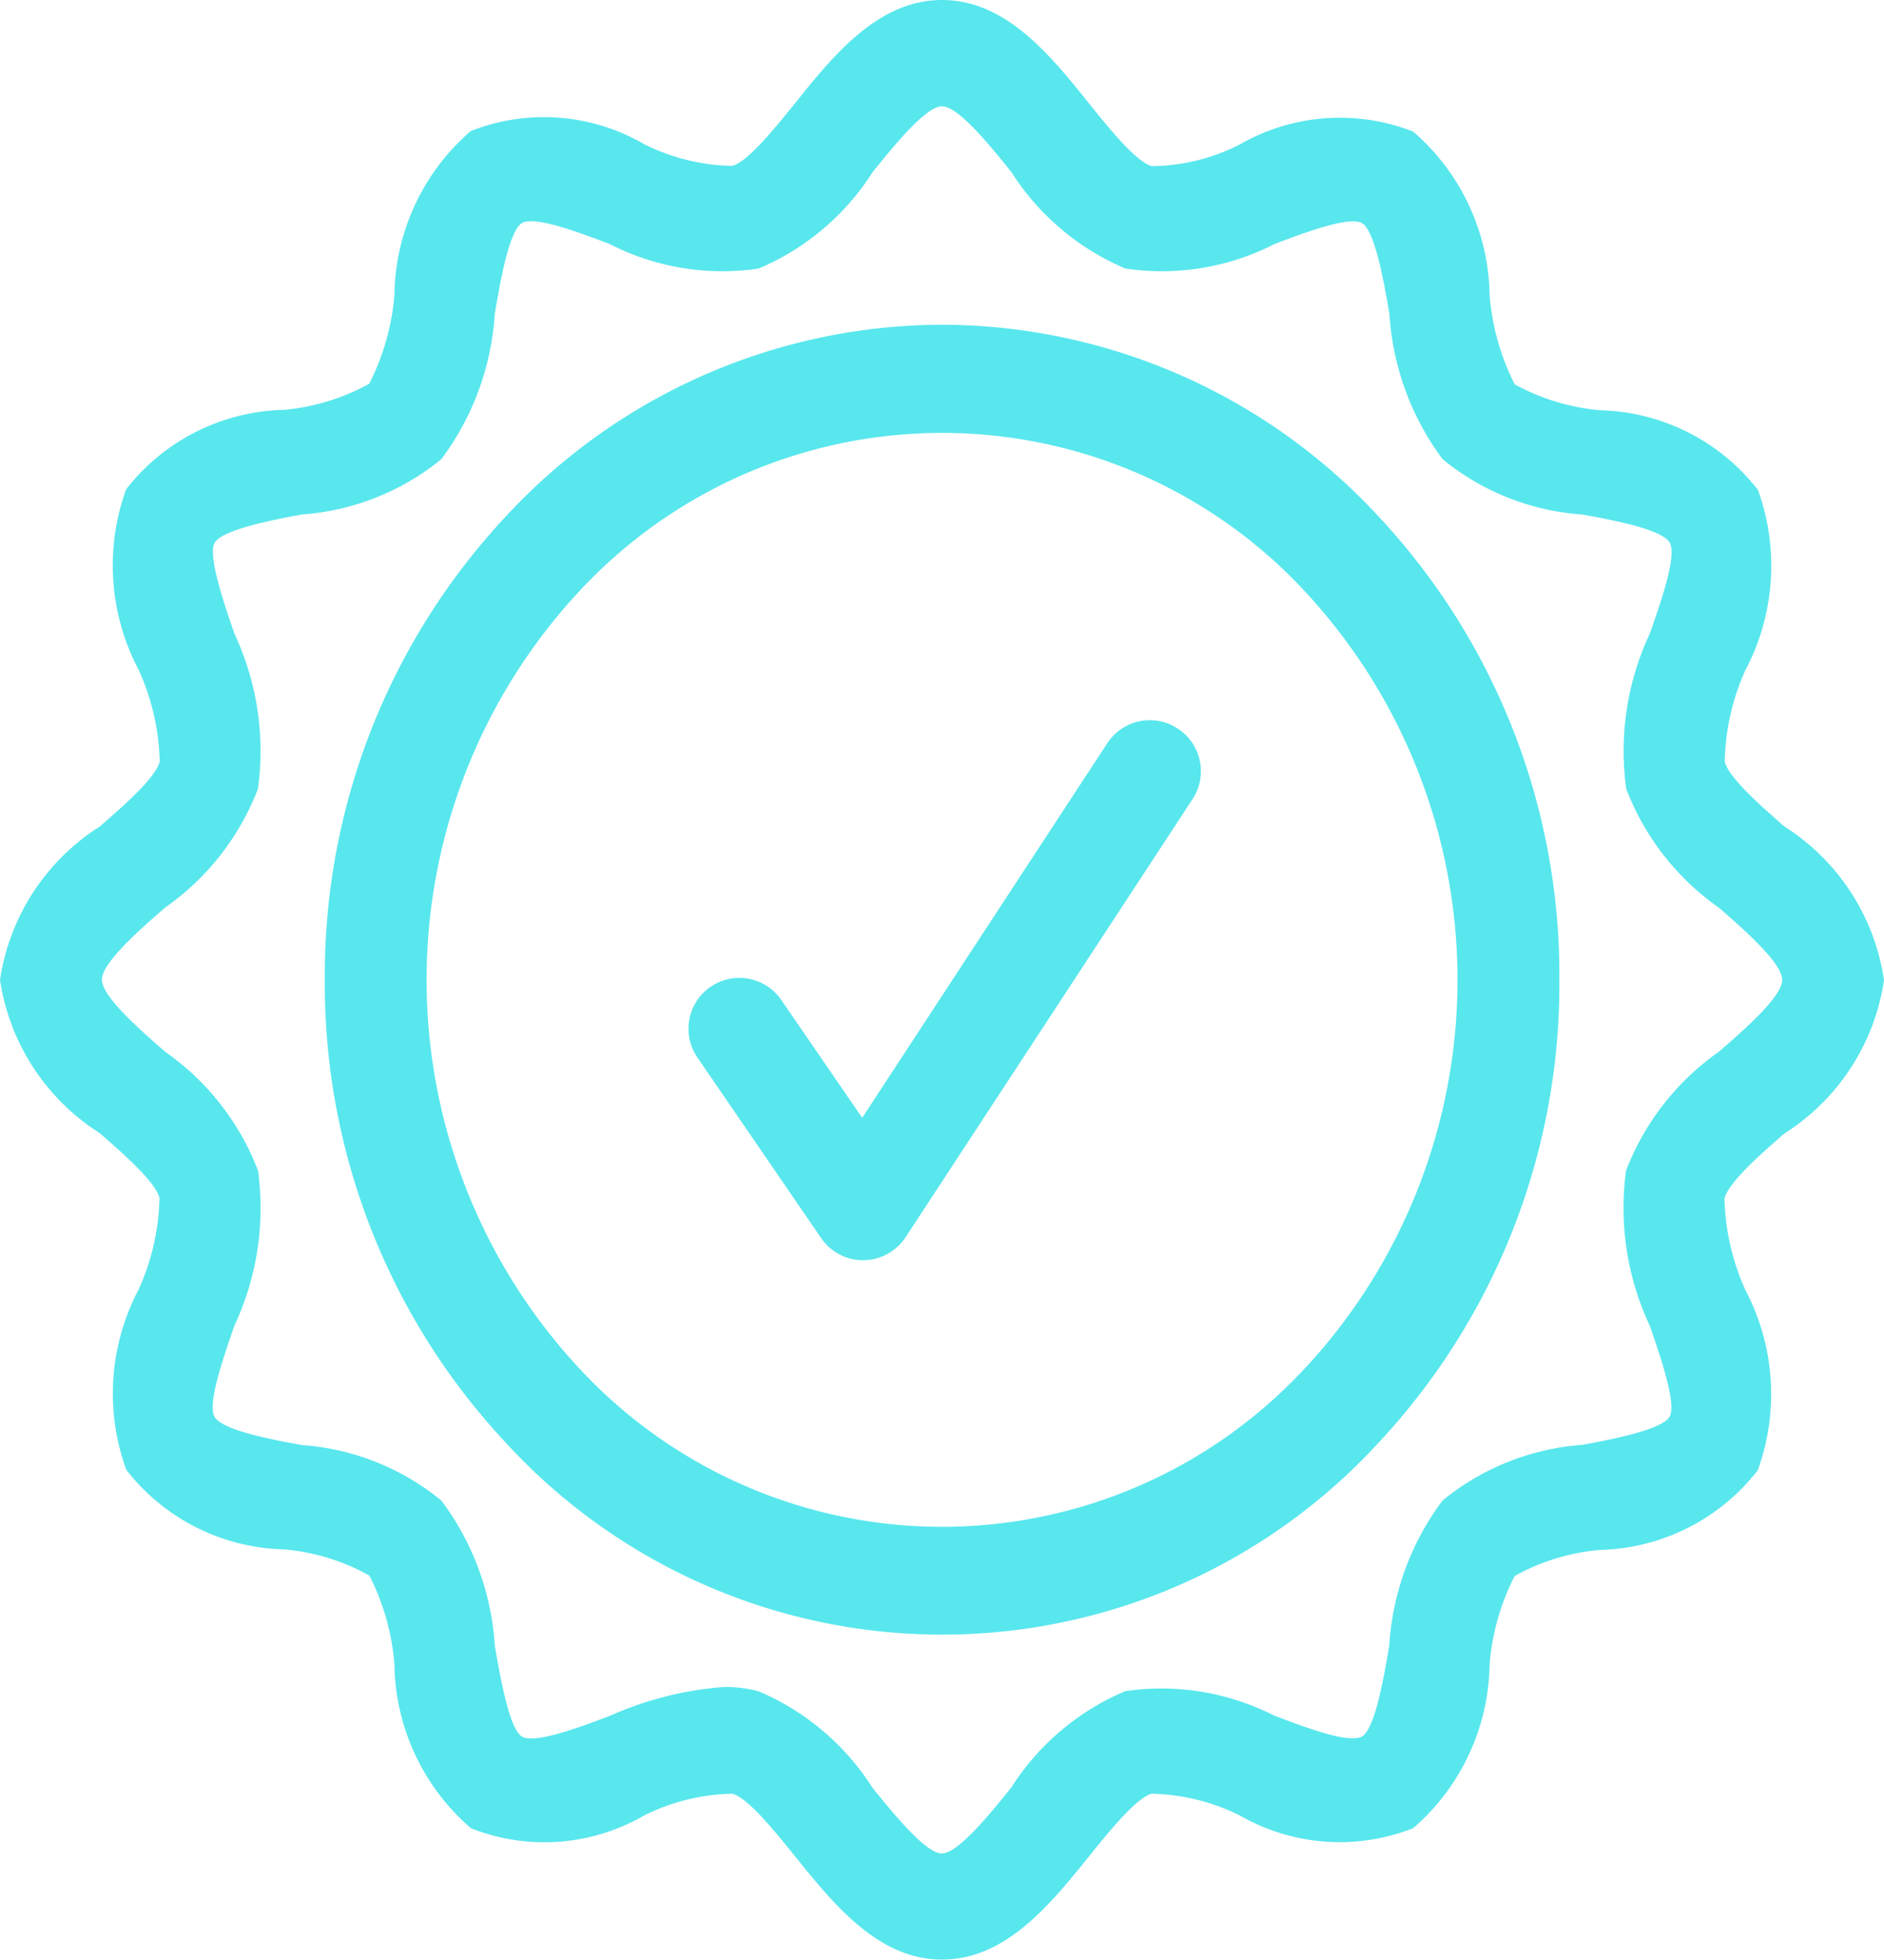 <svg xmlns="http://www.w3.org/2000/svg" width="27.677" height="28.78" viewBox="0 0 27.677 28.78">
  <g id="iconos-37" transform="translate(0)">
    <path id="Trazado_242" data-name="Trazado 242" d="M26.97,12.894c-.344-.3-.817-.713-.879-.954a3.435,3.435,0,0,1,.305-1.346,3.275,3.275,0,0,0,.183-2.644,3.03,3.03,0,0,0-2.32-1.17A3.212,3.212,0,0,1,23.006,6.4a3.518,3.518,0,0,1-.368-1.3,3.242,3.242,0,0,0-1.123-2.412,2.951,2.951,0,0,0-2.547.188,2.9,2.9,0,0,1-1.295.319c-.229-.064-.626-.554-.915-.914C16.183,1.563,15.53.755,14.593.755S13,1.564,12.429,2.277c-.289.358-.686.85-.916.914a3,3,0,0,1-1.3-.321,2.93,2.93,0,0,0-2.544-.19A3.237,3.237,0,0,0,6.548,5.091a3.5,3.5,0,0,1-.37,1.3,3.2,3.2,0,0,1-1.251.383,3.025,3.025,0,0,0-2.32,1.167,3.28,3.28,0,0,0,.183,2.649A3.43,3.43,0,0,1,3.1,11.941c-.061.238-.534.651-.879.951A3.232,3.232,0,0,0,.754,15.144a3.226,3.226,0,0,0,1.464,2.251c.344.3.817.713.879.953a3.429,3.429,0,0,1-.307,1.345,3.276,3.276,0,0,0-.181,2.647,3.028,3.028,0,0,0,2.318,1.169,3.128,3.128,0,0,1,1.253.384,3.471,3.471,0,0,1,.368,1.3,3.24,3.24,0,0,0,1.124,2.411,2.927,2.927,0,0,0,2.546-.188,3.039,3.039,0,0,1,1.295-.319c.231.064.627.554.916.914.576.713,1.227,1.522,2.164,1.522s1.59-.809,2.164-1.522c.289-.358.686-.85.915-.914a3.067,3.067,0,0,1,1.295.319,2.943,2.943,0,0,0,2.546.188A3.24,3.24,0,0,0,22.637,25.2a3.446,3.446,0,0,1,.368-1.3,3.131,3.131,0,0,1,1.253-.383,3.028,3.028,0,0,0,2.318-1.169,3.276,3.276,0,0,0-.181-2.647,3.48,3.48,0,0,1-.308-1.345c.063-.24.534-.654.88-.954a3.226,3.226,0,0,0,1.464-2.251A3.225,3.225,0,0,0,26.97,12.894ZM26.006,16.2a3.8,3.8,0,0,0-1.364,1.743,4.073,4.073,0,0,0,.346,2.277c.15.43.4,1.15.293,1.34s-.844.333-1.283.414a3.658,3.658,0,0,0-2.051.816,3.951,3.951,0,0,0-.784,2.132c-.078.456-.207,1.219-.4,1.334s-.877-.151-1.289-.305a3.647,3.647,0,0,0-2.19-.36,3.694,3.694,0,0,0-1.676,1.418c-.31.384-.78.965-1.018.965s-.708-.581-1.019-.965A3.686,3.686,0,0,0,11.9,25.594a1.9,1.9,0,0,0-.5-.065,5.04,5.04,0,0,0-1.688.425c-.412.156-1.1.417-1.289.305s-.32-.878-.4-1.334a3.97,3.97,0,0,0-.784-2.132,3.631,3.631,0,0,0-2.051-.816c-.439-.081-1.172-.216-1.283-.417s.156-.937.293-1.339a4.055,4.055,0,0,0,.346-2.276A3.775,3.775,0,0,0,3.179,16.2c-.37-.324-.928-.809-.928-1.058s.558-.736.928-1.058a3.783,3.783,0,0,0,1.364-1.743A4.058,4.058,0,0,0,4.2,10.066c-.139-.4-.4-1.15-.293-1.34s.846-.335,1.284-.416A3.647,3.647,0,0,0,7.236,7.5a3.974,3.974,0,0,0,.786-2.134c.078-.456.208-1.22.4-1.335s.9.162,1.287.307a3.627,3.627,0,0,0,2.19.361,3.686,3.686,0,0,0,1.676-1.418c.311-.384.778-.965,1.018-.965s.708.581,1.018.965a3.694,3.694,0,0,0,1.676,1.418,3.636,3.636,0,0,0,2.19-.36c.388-.146,1.1-.422,1.289-.305s.322.879.4,1.335A3.973,3.973,0,0,0,21.948,7.5,3.631,3.631,0,0,0,24,8.311c.439.081,1.173.215,1.284.416s-.156.937-.295,1.337a4.051,4.051,0,0,0-.344,2.279,3.787,3.787,0,0,0,1.364,1.745c.368.322.926.809.926,1.057S26.375,15.88,26.006,16.2Z" transform="translate(-0.754 -0.755)" fill="#58e7ed"/>
    <path id="Trazado_243" data-name="Trazado 243" d="M13.01,3.941A8.756,8.756,0,0,0,6.6,6.758a9.863,9.863,0,0,0-2.657,6.8,9.859,9.859,0,0,0,2.657,6.8,8.7,8.7,0,0,0,12.824,0,9.861,9.861,0,0,0,2.655-6.8,9.861,9.861,0,0,0-2.655-6.8A8.758,8.758,0,0,0,13.01,3.941Zm5.354,15.3a7.267,7.267,0,0,1-10.708,0,8.38,8.38,0,0,1,0-11.359,7.269,7.269,0,0,1,10.708,0,8.382,8.382,0,0,1,0,11.361Z" transform="translate(0.829 0.828)" fill="#58e7ed"/>
    <path id="Trazado_244" data-name="Trazado 244" d="M14.7,7.571a.746.746,0,0,0-1.036.216l-3.6,5.5-1.188-1.73a.747.747,0,0,0-1.233.844l1.817,2.651a.744.744,0,0,0,.617.326h.007a.75.75,0,0,0,.618-.338l4.213-6.43A.746.746,0,0,0,14.7,7.571Z" transform="translate(2.602 3.129)" fill="#58e7ed"/>
  </g>
</svg>
